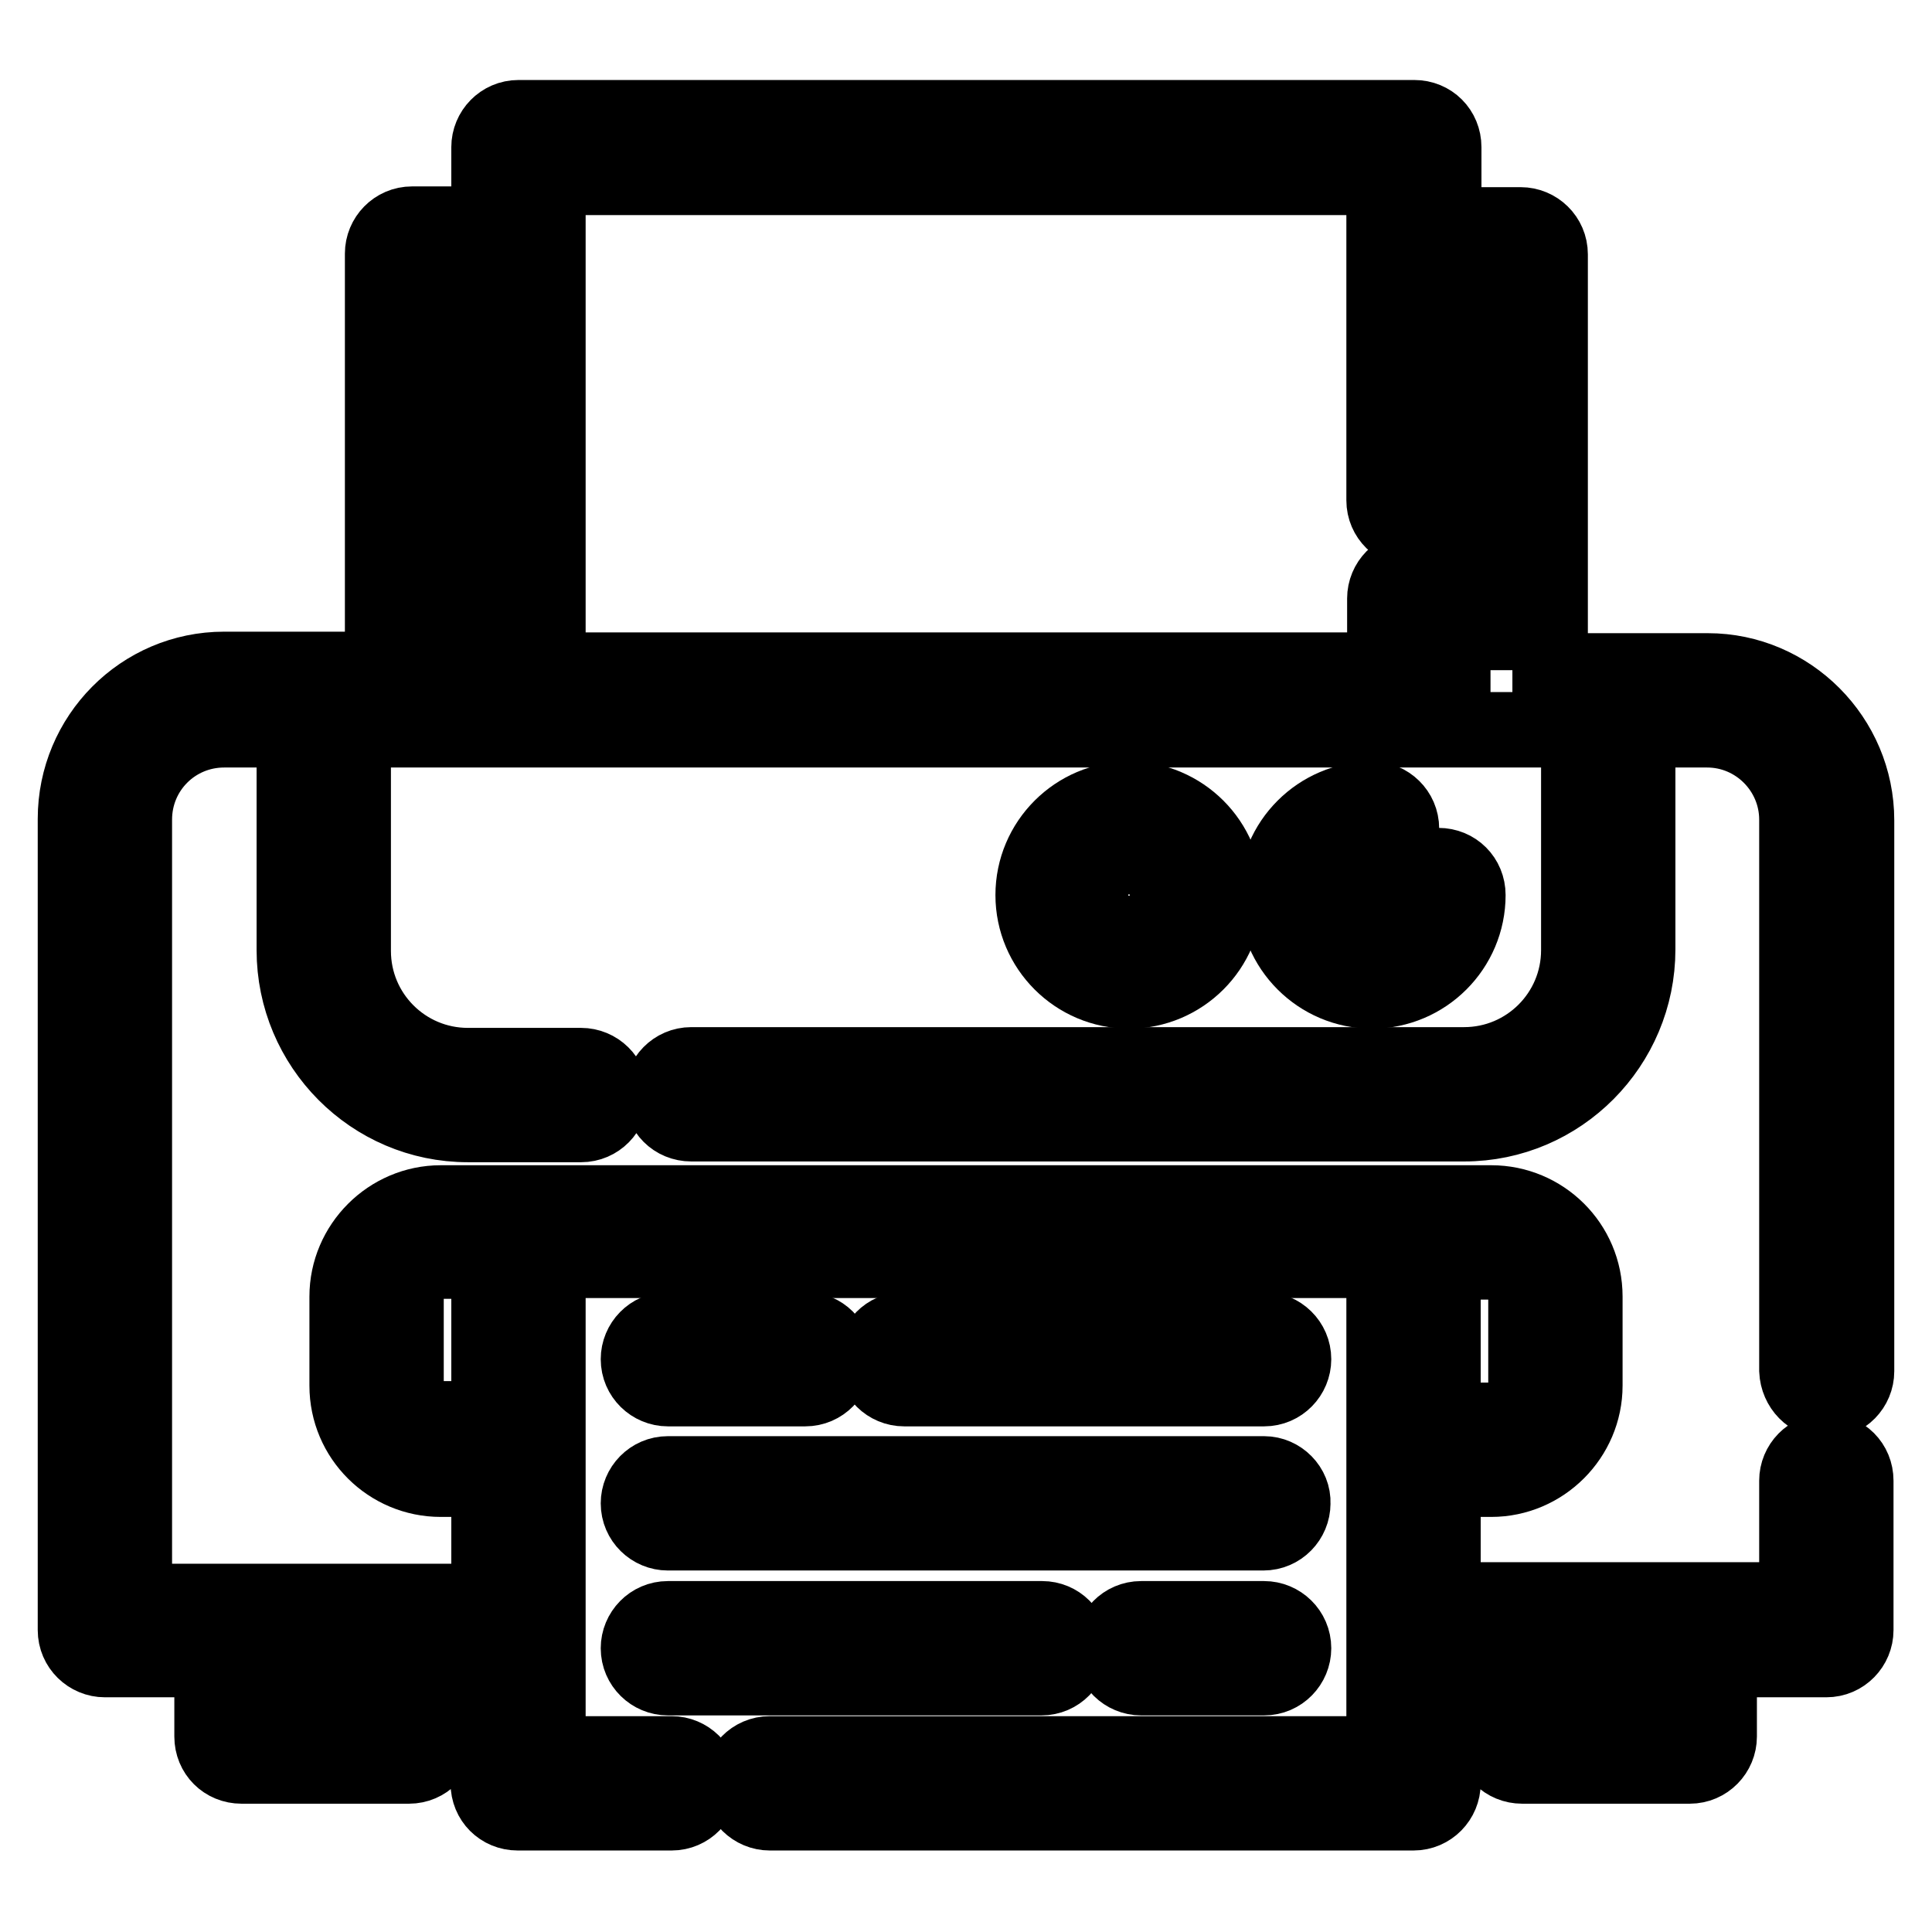 <?xml version="1.0" encoding="utf-8"?>
<!-- Svg Vector Icons : http://www.onlinewebfonts.com/icon -->
<!DOCTYPE svg PUBLIC "-//W3C//DTD SVG 1.1//EN" "http://www.w3.org/Graphics/SVG/1.1/DTD/svg11.dtd">
<svg version="1.1" xmlns="http://www.w3.org/2000/svg" xmlns:xlink="http://www.w3.org/1999/xlink" x="0px" y="0px" viewBox="0 0 256 256" enable-background="new 0 0 256 256" xml:space="preserve">
<g> <path stroke-width="10" fill-opacity="0" stroke="#000000"  d="M242.1,185.6c2.2,0,3.9-1.8,3.9-3.9l0,0v-73c0-10.9-8.9-19.8-19.7-19.8h-20.9V33.7c0-2.2-1.8-3.9-3.9-3.9 l0,0h-10.2V19.5c0-2.2-1.7-3.9-3.9-3.9c0,0,0,0,0,0H68.7c-2.2,0-3.9,1.8-3.9,3.9c0,0,0,0,0,0v10.2H54.6c-2.2,0-3.9,1.8-3.9,3.9l0,0 v55.1H29.7c-10.9,0-19.7,8.9-19.7,19.8v107.5c0,2.2,1.8,3.9,3.9,3.9l0,0h14.2v10.2c0,2.2,1.7,3.9,3.9,3.9c0,0,0,0,0,0h22.2 c2.2,0,3.9-1.8,3.9-3.9l0,0v-10.2h6.6v16.4c0,2.2,1.7,3.9,3.9,3.9c0,0,0,0,0,0H89c2.2,0,3.9-1.8,3.9-3.9c0,0,0,0,0,0 c0-2.2-1.8-3.9-3.9-3.9l0,0H72.6v-65.4h110.8v65.4H102c-2.2,0-3.9,1.8-3.9,3.9c0,0,0,0,0,0c0,2.2,1.8,3.9,3.9,3.9l0,0h85.3 c2.2,0,3.9-1.8,3.9-3.9l0,0v-16.4h6.6v10.2c0,2.2,1.7,3.9,3.9,3.9c0,0,0,0,0,0h22.2c2.2,0,3.9-1.8,3.9-3.9l0,0v-10.2h14.2 c2.2,0,3.9-1.8,3.9-3.9l0,0v-19.8c0-2.2-1.7-3.9-3.9-3.9c0,0,0,0,0,0c-2.2,0-3.9,1.8-3.9,3.9c0,0,0,0,0,0v15.8h-46.9V196h6.4 c6.8,0,12.4-5.6,12.4-12.4v-11.8c0-6.9-5.6-12.4-12.4-12.4H58.4c-6.8,0-12.4,5.6-12.4,12.4v11.8c0,6.9,5.6,12.4,12.4,12.4h6.4v16.2 H17.8V108.6c0-6.6,5.3-11.9,11.9-11.9H39v29.2c0,12.7,10.3,23.1,23,23.1h15c2.2,0,3.9-1.8,3.9-3.9v0c0-2.2-1.8-3.9-3.9-3.9l0,0H62 c-8.4,0-15.2-6.8-15.2-15.2V96.7h162.4v29.2c0,8.4-6.8,15.2-15.2,15.2H91.6c-2.2,0-3.9,1.8-3.9,3.9l0,0c0,2.2,1.7,3.9,3.9,3.9 c0,0,0,0,0,0H194c12.7,0,23-10.4,23-23.1V96.7h9.2c6.6,0,11.9,5.4,11.9,11.9v73C238.2,183.8,239.9,185.6,242.1,185.6L242.1,185.6 L242.1,185.6z M205.6,220.1H220v6.2h-14.4V220.1z M191.2,167.2h6.4c2.5,0,4.6,2.1,4.6,4.6v11.8c0,2.5-2,4.6-4.6,4.6h-6.4V167.2 L191.2,167.2z M58.4,188.1c-2.5,0-4.6-2.1-4.6-4.6v-11.8c0-2.5,2-4.6,4.6-4.6h6.4v20.9H58.4z M36,220.1h14.4v6.2H36V220.1z  M64.8,88.8h-6.2V37.6h6.2V88.8L64.8,88.8z M197.5,88.8h-6.2v-9.5c0-2.2-1.7-3.9-3.9-3.9c0,0,0,0,0,0c-2.2,0-3.9,1.8-3.9,3.9l0,0 v9.5H72.6V33.7l0,0l0,0V23.5h110.8v42.8c0,2.2,1.8,3.9,3.9,3.9c2.2,0,3.9-1.8,3.9-3.9l0,0V37.6h6.2V88.8L197.5,88.8z"/> <path stroke-width="10" fill-opacity="0" stroke="#000000"  d="M190.6,114.7c-2.2,0-3.9,1.8-3.9,3.9c0,2.7-2.2,4.9-4.9,4.9c-2.7,0-4.9-2.2-4.9-4.9c0-2.7,2.2-4.9,4.9-4.9 c2.2,0,3.9-1.8,3.9-3.9c0,0,0,0,0,0c0-2.2-1.8-3.9-3.9-3.9l0,0c-7,0-12.7,5.7-12.7,12.7c0,7,5.7,12.7,12.7,12.7 c7,0,12.7-5.7,12.7-12.7C194.5,116.4,192.8,114.7,190.6,114.7L190.6,114.7z M149.6,105.9c-7,0-12.7,5.7-12.7,12.7 c0,7,5.7,12.7,12.7,12.7c7,0,12.7-5.7,12.7-12.7C162.3,111.6,156.6,105.9,149.6,105.9z M149.6,123.5c-2.7,0-4.9-2.2-4.9-4.9 c0-2.7,2.2-4.9,4.9-4.9c2.7,0,4.9,2.2,4.9,4.9C154.5,121.3,152.3,123.5,149.6,123.5z M167.5,176.2h-47.7c-2.2,0-3.9,1.8-3.9,3.9v0 c0,2.2,1.8,3.9,3.9,3.9l0,0h47.7c2.2,0,3.9-1.8,3.9-3.9C171.4,177.9,169.6,176.2,167.5,176.2L167.5,176.2z M106.7,176.2H88.5 c-2.2,0-3.9,1.8-3.9,3.9v0c0,2.2,1.8,3.9,3.9,3.9l0,0h18.2c2.2,0,3.9-1.8,3.9-3.9C110.6,177.9,108.9,176.2,106.7,176.2 C106.7,176.2,106.7,176.2,106.7,176.2L106.7,176.2z M167.5,195.3H88.5c-2.2,0-3.9,1.8-3.9,3.9c0,0,0,0,0,0c0,2.2,1.8,3.9,3.9,3.9 l0,0h78.9c2.2,0,3.9-1.8,3.9-3.9C171.4,197.1,169.6,195.3,167.5,195.3L167.5,195.3L167.5,195.3z M167.5,214.5h-16.3 c-2.2,0-3.9,1.8-3.9,3.9v0c0,2.2,1.8,3.9,3.9,3.9l0,0h16.3c2.2,0,3.9-1.8,3.9-3.9C171.4,216.2,169.6,214.5,167.5,214.5L167.5,214.5 z M138.1,214.5H88.5c-2.2,0-3.9,1.8-3.9,3.9v0c0,2.2,1.8,3.9,3.9,3.9l0,0h49.5c2.2,0,3.9-1.8,3.9-3.9l0,0 C142,216.2,140.2,214.5,138.1,214.5C138.1,214.5,138.1,214.5,138.1,214.5z"/></g>
</svg>